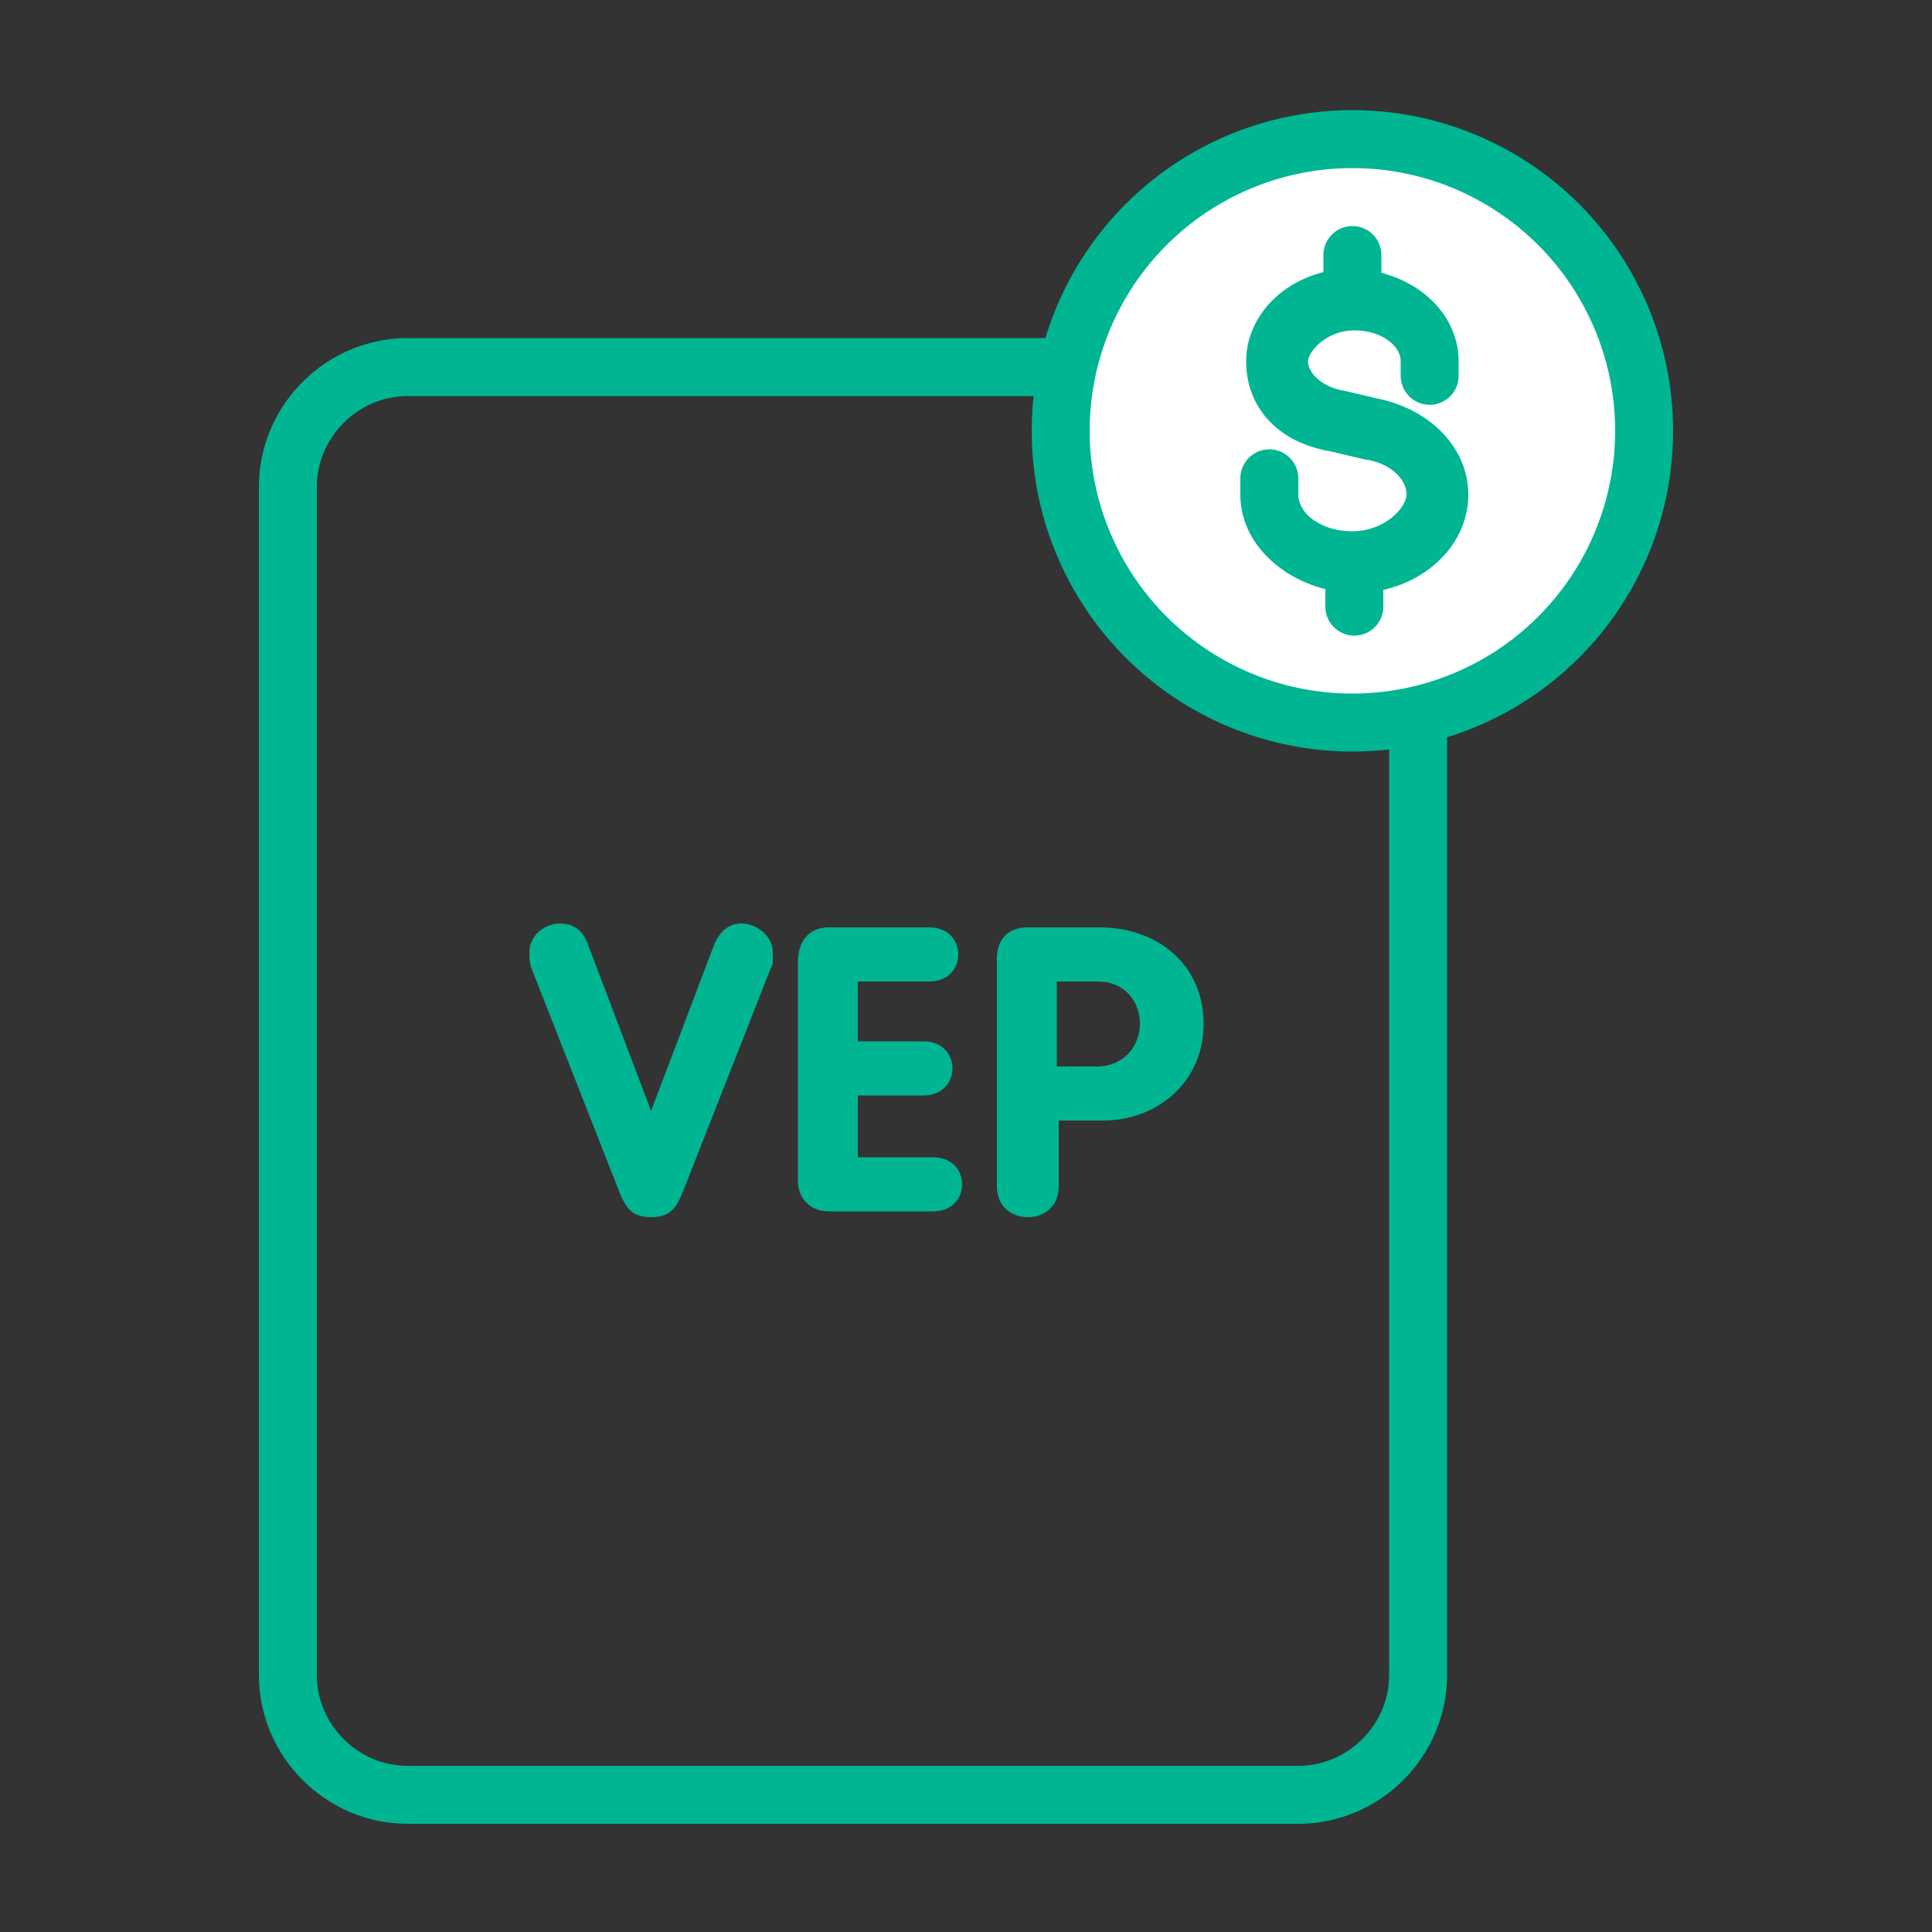 <?xml version="1.0" encoding="UTF-8"?> <svg xmlns="http://www.w3.org/2000/svg" id="Capa_1" data-name="Capa 1" version="1.1" viewBox="0 0 100 100"><rect x="0" y="0" width="100" height="100" fill="#333333" stroke="none"/><defs><style> .cls-1 { fill: none; } .cls-1, .cls-2 { stroke: #00b592; stroke-linecap: round; stroke-linejoin: round; stroke-width: 3px; } .cls-2 { fill: #fff; } .cls-3 { fill: #00b592; stroke-width: 0px; } </style></defs><g><path class="cls-3" d="M27.5,50.1c-.1-.3-.1-.5-.1-.8,0-.9.8-1.5,1.6-1.5s1.2.5,1.4,1l3.3,8.7,3.3-8.7c.3-.6.7-1,1.4-1s1.6.6,1.6,1.5,0,.5-.1.8l-4.6,11.7c-.3.7-.6,1.2-1.6,1.2s-1.3-.5-1.6-1.2l-4.6-11.7Z"></path><path class="cls-3" d="M41.3,49.8c0-1,.5-1.8,1.6-1.8h5.2c1,0,1.5.7,1.5,1.4s-.5,1.4-1.5,1.4h-3.7v3.1h3.4c1,0,1.5.7,1.5,1.4s-.5,1.4-1.5,1.4h-3.4v3.2h3.9c1,0,1.5.7,1.5,1.4s-.5,1.4-1.5,1.4h-5.4c-.9,0-1.6-.6-1.6-1.6v-11.5Z"></path><path class="cls-3" d="M51.6,49.6c0-1,.6-1.6,1.6-1.6h3.7c3.1,0,5.4,2,5.4,5s-2.4,5-5.2,5h-2.3v3.4c0,1-.7,1.6-1.6,1.6s-1.6-.6-1.6-1.6v-11.8ZM54.7,55.2h2.1c1.3,0,2.2-1,2.2-2.2s-.8-2.2-2.2-2.2h-2.1v4.5Z"></path></g><g><path class="cls-1" d="M58,19H21.1c-3.4,0-6.2,2.8-6.2,6.2v61.5c0,3.4,2.8,6.2,6.2,6.2h46.1c3.4,0,6.2-2.8,6.2-6.2v-52.3"></path><g><circle class="cls-2" cx="70" cy="22.3" r="15.1"></circle><path class="cls-1" d="M74.5,25.6c0-1.7-1.5-3.1-3.5-3.5l-1.7-.4c-1.8-.3-3.1-1.6-3.1-3s1.7-3.1,3.9-3.1,3.9,1.4,3.9,3.1,0,0,0,0,0,0,0,0c0-1.8-1.8-3.2-4-3.3v-2.2s0,0,0,0,0,0,0,0v2.2c-2.2,0-4,1.5-4,3.3s1.3,2.9,3.2,3.2l1.7.4c2,.3,3.4,1.7,3.4,3.3s-1.9,3.4-4.3,3.4-4.3-1.5-4.3-3.4,0,0,0,0,0,0,0,0c0,1.9,2,3.5,4.4,3.6v2.2s0,0,0,0,0,0,0,0v-2.2c2.4,0,4.4-1.6,4.4-3.6Z"></path></g></g></svg> 